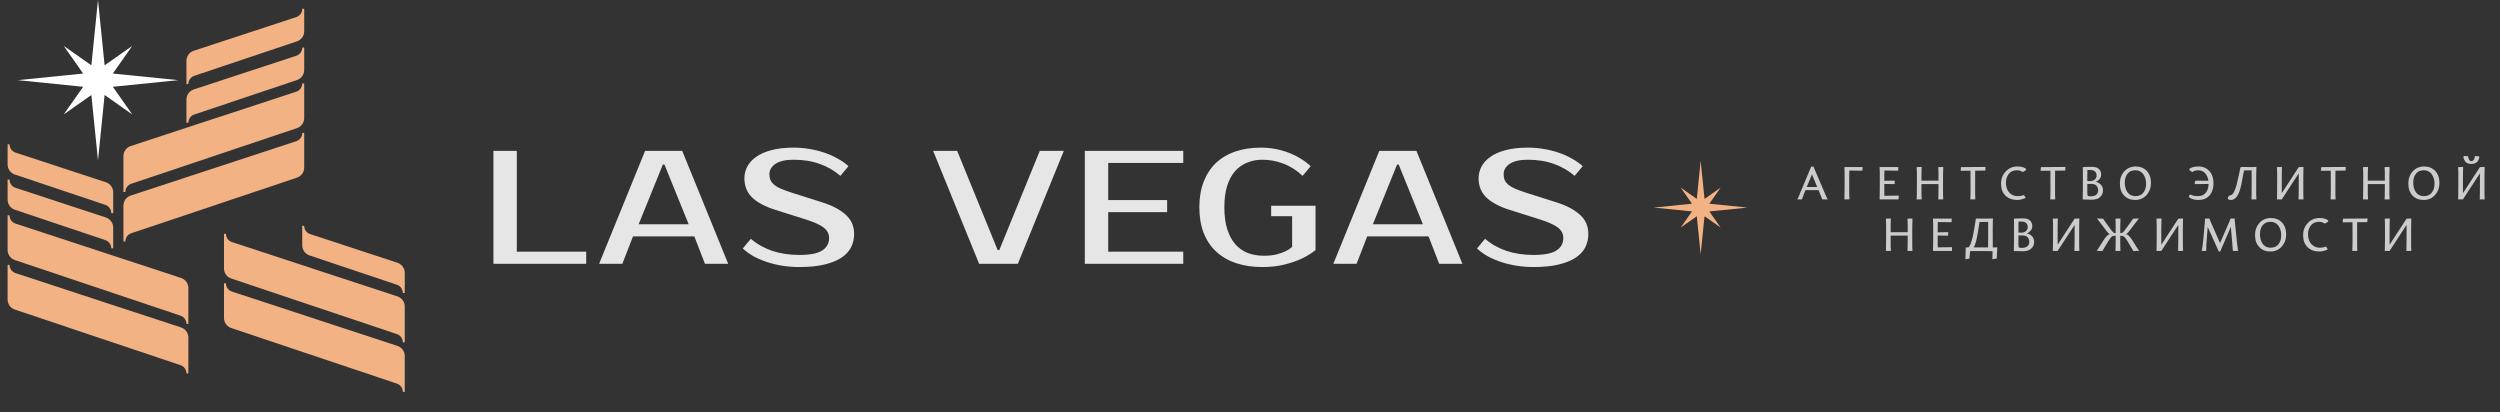 <?xml version="1.0" encoding="UTF-8"?> <svg xmlns="http://www.w3.org/2000/svg" width="194" height="32" viewBox="0 0 194 32" fill="none"><rect x="0" y="0" width="194" height="32" fill="#333333" stroke="none"/> <path d="M14.032 28.265L1.177 23.951C0.871 23.849 0.665 23.563 0.665 23.24V20.552C0.665 20.876 0.873 21.163 1.181 21.265L14.027 25.482C14.335 25.583 14.543 25.87 14.543 26.195V28.977C14.543 28.654 14.338 28.368 14.032 28.265Z" fill="#F2B284" stroke="#F2B284" stroke-width="0.15"></path> <path d="M14.032 24.424L1.177 20.11C0.871 20.007 0.665 19.721 0.665 19.399V16.71C0.665 17.034 0.873 17.322 1.181 17.423L14.027 21.64C14.335 21.741 14.543 22.029 14.543 22.353V25.135C14.543 24.812 14.338 24.526 14.032 24.424Z" fill="#F2B284" stroke="#F2B284" stroke-width="0.15"></path> <path d="M8.199 18.561L1.177 16.204C0.871 16.102 0.665 15.816 0.665 15.493V13.933C0.665 14.257 0.873 14.545 1.181 14.646L8.194 16.948C8.502 17.049 8.71 17.337 8.71 17.661V19.272C8.71 18.95 8.504 18.663 8.199 18.561Z" fill="#F2B284" stroke="#F2B284" stroke-width="0.15"></path> <path d="M8.199 15.827L1.177 13.471C0.871 13.368 0.665 13.082 0.665 12.759V11.199C0.665 11.524 0.873 11.811 1.181 11.912L8.194 14.214C8.502 14.316 8.71 14.603 8.71 14.927V16.538C8.71 16.216 8.504 15.93 8.199 15.827Z" fill="#F2B284" stroke="#F2B284" stroke-width="0.15"></path> <path d="M10.165 18.028L23.02 13.714C23.326 13.612 23.532 13.326 23.532 13.003V10.315C23.532 10.639 23.323 10.926 23.015 11.028L10.169 15.245C9.861 15.346 9.653 15.633 9.653 15.958V18.739C9.653 18.417 9.859 18.131 10.165 18.028Z" fill="#F2B284" stroke="#F2B284" stroke-width="0.15"></path> <path d="M10.165 14.187L23.02 9.873C23.326 9.77 23.532 9.484 23.532 9.162V6.473C23.532 6.797 23.323 7.085 23.015 7.186L10.169 11.403C9.861 11.504 9.653 11.792 9.653 12.116V14.898C9.653 14.576 9.859 14.289 10.165 14.187Z" fill="#F2B284" stroke="#F2B284" stroke-width="0.15"></path> <path d="M15.055 8.814L23.02 6.141C23.326 6.039 23.532 5.752 23.532 5.43V3.687C23.532 4.012 23.323 4.299 23.015 4.4L15.06 7.012C14.752 7.113 14.543 7.401 14.543 7.725V9.525C14.543 9.203 14.749 8.916 15.055 8.814Z" fill="#F2B284" stroke="#F2B284" stroke-width="0.15"></path> <path d="M15.055 5.811L23.02 3.139C23.326 3.036 23.532 2.75 23.532 2.427V0.685C23.532 1.009 23.323 1.297 23.015 1.398L15.06 4.01C14.752 4.111 14.543 4.398 14.543 4.722V6.523C14.543 6.2 14.749 5.914 15.055 5.811Z" fill="#F2B284" stroke="#F2B284" stroke-width="0.15"></path> <path d="M30.823 29.697L17.968 25.383C17.662 25.281 17.456 24.994 17.456 24.672V21.983C17.456 22.308 17.664 22.595 17.972 22.696L30.818 26.914C31.126 27.015 31.334 27.302 31.334 27.626V30.408C31.334 30.086 31.129 29.8 30.823 29.697Z" fill="#F2B284" stroke="#F2B284" stroke-width="0.15"></path> <path d="M30.823 25.855L17.968 21.541C17.662 21.439 17.456 21.153 17.456 20.83L17.456 18.143C17.457 18.467 17.665 18.754 17.972 18.855L30.818 23.072C31.126 23.173 31.334 23.461 31.334 23.785V26.567C31.334 26.244 31.129 25.958 30.823 25.855Z" fill="#F2B284" stroke="#F2B284" stroke-width="0.15"></path> <path d="M30.823 22.024L24.04 19.748C23.734 19.645 23.528 19.359 23.528 19.037V17.523C23.528 17.847 23.736 18.134 24.044 18.236L30.818 20.46C31.126 20.561 31.334 20.848 31.334 21.172V22.735C31.334 22.413 31.129 22.127 30.823 22.024Z" fill="#F2B284" stroke="#F2B284" stroke-width="0.15"></path> <path fill-rule="evenodd" clip-rule="evenodd" d="M8.118 5.069L7.604 -0.007L7.09 5.069L4.945 3.561L6.453 5.707L1.377 6.22L6.453 6.734L4.945 8.879L7.09 7.371L7.604 12.447L8.118 7.371L10.263 8.879L8.755 6.734L13.831 6.22L8.755 5.707L10.263 3.561L8.118 5.069Z" fill="white"></path> <path d="M45.489 19.532V20.471H38.289V11.706H40.104V19.532H45.489ZM49.559 17.404H53.441L51.562 12.77H51.437L49.559 17.404ZM52.94 11.706L56.509 20.471H54.706L53.879 18.343H49.121L48.294 20.471H46.491L50.06 11.706H52.94ZM66.28 18.155C66.28 18.514 66.205 18.852 66.054 19.169C65.904 19.478 65.658 19.749 65.316 19.983C64.982 20.209 64.543 20.388 64.001 20.522C63.467 20.655 62.807 20.722 62.022 20.722C61.58 20.722 61.146 20.689 60.72 20.622C60.303 20.555 59.902 20.459 59.518 20.334C59.142 20.209 58.792 20.058 58.466 19.883C58.149 19.699 57.873 19.499 57.64 19.282L58.266 18.531C58.742 18.94 59.297 19.253 59.931 19.47C60.566 19.678 61.263 19.783 62.022 19.783C62.865 19.783 63.462 19.666 63.813 19.432C64.164 19.198 64.339 18.877 64.339 18.468C64.339 18.151 64.201 17.884 63.926 17.666C63.65 17.45 63.183 17.237 62.523 17.028L60.144 16.277C59.359 16.026 58.767 15.709 58.366 15.325C57.965 14.933 57.765 14.436 57.765 13.835C57.765 13.526 57.836 13.23 57.978 12.946C58.128 12.654 58.358 12.399 58.666 12.182C58.975 11.957 59.368 11.781 59.843 11.656C60.328 11.522 60.908 11.456 61.584 11.456C61.993 11.456 62.398 11.489 62.799 11.556C63.208 11.623 63.596 11.719 63.963 11.844C64.339 11.969 64.685 12.123 65.002 12.307C65.328 12.482 65.608 12.679 65.841 12.896L65.215 13.647C64.74 13.238 64.205 12.929 63.613 12.72C63.02 12.503 62.344 12.395 61.584 12.395C60.958 12.395 60.486 12.503 60.169 12.72C59.86 12.937 59.706 13.204 59.706 13.522C59.706 13.697 59.735 13.851 59.793 13.985C59.852 14.11 59.948 14.231 60.081 14.348C60.223 14.457 60.407 14.561 60.632 14.661C60.858 14.753 61.137 14.853 61.471 14.962L63.838 15.713C64.598 15.955 65.195 16.272 65.629 16.665C66.063 17.057 66.28 17.554 66.28 18.155ZM77.419 19.407H77.545L80.688 11.706H82.554L78.985 20.471H75.98L72.411 11.706H74.276L77.419 19.407ZM85.998 12.645V15.525H90.569V16.464H85.998V19.532H91.821V20.471H84.182V11.706H91.821V12.645H85.998ZM97.828 11.456C98.587 11.456 99.305 11.585 99.981 11.844C100.658 12.103 101.234 12.453 101.709 12.896L101.083 13.647C100.607 13.204 100.107 12.887 99.581 12.695C99.063 12.495 98.52 12.395 97.953 12.395C97.527 12.395 97.135 12.47 96.776 12.62C96.417 12.762 96.104 12.983 95.837 13.284C95.578 13.584 95.373 13.968 95.223 14.436C95.081 14.895 95.01 15.446 95.01 16.089C95.01 16.748 95.085 17.316 95.236 17.792C95.386 18.259 95.594 18.647 95.862 18.956C96.129 19.257 96.45 19.482 96.826 19.633C97.21 19.774 97.627 19.845 98.078 19.845C98.454 19.845 98.775 19.812 99.042 19.745C99.318 19.678 99.547 19.599 99.731 19.507C99.948 19.407 100.127 19.29 100.269 19.157V16.777H98.641V15.963H102.085V19.407C101.776 19.657 101.417 19.879 101.008 20.071C100.658 20.238 100.223 20.388 99.706 20.522C99.197 20.655 98.612 20.722 97.953 20.722C97.201 20.722 96.525 20.622 95.924 20.421C95.323 20.221 94.81 19.925 94.384 19.532C93.958 19.14 93.633 18.656 93.407 18.08C93.182 17.504 93.069 16.84 93.069 16.089C93.069 15.337 93.182 14.674 93.407 14.098C93.633 13.522 93.95 13.038 94.359 12.645C94.776 12.253 95.277 11.957 95.862 11.756C96.454 11.556 97.11 11.456 97.828 11.456ZM106.534 17.404H110.416L108.538 12.77H108.413L106.534 17.404ZM109.915 11.706L113.484 20.471H111.681L110.854 18.343H106.096L105.27 20.471H103.466L107.035 11.706H109.915ZM123.255 18.155C123.255 18.514 123.18 18.852 123.03 19.169C122.879 19.478 122.633 19.749 122.291 19.983C121.957 20.209 121.519 20.388 120.976 20.522C120.442 20.655 119.782 20.722 118.998 20.722C118.555 20.722 118.121 20.689 117.695 20.622C117.278 20.555 116.877 20.459 116.493 20.334C116.118 20.209 115.767 20.058 115.441 19.883C115.124 19.699 114.849 19.499 114.615 19.282L115.241 18.531C115.717 18.94 116.272 19.253 116.906 19.47C117.541 19.678 118.238 19.783 118.998 19.783C119.841 19.783 120.438 19.666 120.788 19.432C121.139 19.198 121.314 18.877 121.314 18.468C121.314 18.151 121.176 17.884 120.901 17.666C120.625 17.45 120.158 17.237 119.498 17.028L117.119 16.277C116.335 16.026 115.742 15.709 115.341 15.325C114.94 14.933 114.74 14.436 114.74 13.835C114.74 13.526 114.811 13.23 114.953 12.946C115.103 12.654 115.333 12.399 115.642 12.182C115.951 11.957 116.343 11.781 116.819 11.656C117.303 11.522 117.883 11.456 118.559 11.456C118.968 11.456 119.373 11.489 119.774 11.556C120.183 11.623 120.571 11.719 120.939 11.844C121.314 11.969 121.661 12.123 121.978 12.307C122.303 12.482 122.583 12.679 122.817 12.896L122.191 13.647C121.715 13.238 121.181 12.929 120.588 12.72C119.995 12.503 119.319 12.395 118.559 12.395C117.933 12.395 117.462 12.503 117.144 12.72C116.835 12.937 116.681 13.204 116.681 13.522C116.681 13.697 116.71 13.851 116.769 13.985C116.827 14.11 116.923 14.231 117.057 14.348C117.199 14.457 117.382 14.561 117.608 14.661C117.833 14.753 118.113 14.853 118.447 14.962L120.813 15.713C121.573 15.955 122.17 16.272 122.604 16.665C123.038 17.057 123.255 17.554 123.255 18.155Z" fill="#E6E6E6"></path> <path fill-rule="evenodd" clip-rule="evenodd" d="M132.271 15.436L131.971 12.472L131.671 15.436L130.418 14.555L131.299 15.808L128.334 16.108L131.299 16.408L130.418 17.661L131.671 16.78L131.971 19.745L132.271 16.78L133.524 17.661L132.643 16.408L135.608 16.108L132.643 15.808L133.524 14.555L132.271 15.436Z" fill="#F2B284"></path> <path d="M141.119 14.755H140.104L140.004 14.995L139.831 15.472H139.473C139.499 15.435 139.539 15.35 139.594 15.217L140.547 12.929H140.724L141.702 15.217L141.827 15.472H141.41L141.222 15.007L141.119 14.755ZM140.609 13.534L140.203 14.512H141.015L140.609 13.534ZM143.126 12.966L144.536 12.962L144.521 13.246L143.506 13.231C143.499 13.357 143.499 13.504 143.499 13.682V15.08L143.514 15.472H143.126C143.133 15.235 143.141 14.94 143.141 14.593V13.364L143.126 12.966ZM146.222 14.276V15.029L146.226 15.195L147.341 15.18L147.326 15.472H145.857C145.864 15.235 145.872 14.94 145.872 14.593V13.364L145.857 12.962H147.311L147.296 13.246L146.23 13.231C146.222 13.357 146.222 13.504 146.222 13.682V14.028L147.038 14.017L147.023 14.287L146.222 14.276ZM150.795 15.472H150.408L150.411 15.449V15.39C150.411 15.364 150.411 15.331 150.415 15.294C150.415 15.257 150.419 15.21 150.419 15.158C150.419 15.106 150.422 15.054 150.422 14.995C150.422 14.94 150.422 14.877 150.422 14.807C150.422 14.737 150.426 14.667 150.426 14.593V14.283H149.105V15.08L149.123 15.472H148.732L148.736 15.449V15.39C148.736 15.364 148.736 15.331 148.74 15.294C148.74 15.257 148.743 15.21 148.743 15.158C148.743 15.106 148.747 15.054 148.747 14.995C148.747 14.94 148.747 14.877 148.747 14.807C148.747 14.737 148.751 14.667 148.751 14.593V13.357L148.732 12.969L149.123 12.954C149.109 13.165 149.105 13.409 149.105 13.682V14.021H150.426V13.357L150.408 12.969L150.795 12.954C150.784 13.165 150.78 13.409 150.78 13.682V15.08L150.795 15.472ZM154.061 13.239L153.275 13.242C153.272 13.431 153.272 13.578 153.272 13.682V15.08L153.286 15.472H152.899V15.449C152.899 15.438 152.899 15.42 152.899 15.39C152.899 15.364 152.902 15.331 152.902 15.294C152.902 15.257 152.906 15.21 152.906 15.158L152.91 14.995C152.91 14.94 152.914 14.877 152.914 14.807V14.593L152.91 13.246L152.15 13.254L152.172 12.969L154.076 12.954L154.061 13.239ZM156.553 12.918C156.641 12.918 156.726 12.925 156.807 12.936C156.889 12.951 156.951 12.966 157.003 12.984C157.055 13.002 157.099 13.021 157.136 13.043C157.173 13.065 157.199 13.087 157.213 13.102C157.228 13.121 157.239 13.135 157.239 13.146C157.239 13.172 157.213 13.202 157.169 13.235C157.121 13.272 157.073 13.298 157.025 13.32L156.955 13.353C156.944 13.346 156.929 13.331 156.911 13.316C156.889 13.301 156.841 13.279 156.767 13.254C156.693 13.228 156.608 13.213 156.519 13.213C156.243 13.213 156.029 13.309 155.881 13.493C155.733 13.682 155.66 13.907 155.66 14.169C155.66 14.35 155.689 14.516 155.752 14.671C155.811 14.826 155.914 14.959 156.058 15.062C156.198 15.169 156.372 15.22 156.571 15.22C156.66 15.22 156.745 15.213 156.826 15.198C156.907 15.184 156.962 15.169 156.999 15.154L157.051 15.128L157.195 15.342C157.173 15.357 157.147 15.372 157.11 15.39C157.073 15.412 156.999 15.438 156.885 15.468C156.767 15.501 156.652 15.516 156.534 15.516C156.158 15.516 155.855 15.405 155.626 15.184C155.394 14.962 155.279 14.645 155.279 14.239C155.279 13.877 155.398 13.567 155.641 13.309C155.881 13.05 156.184 12.918 156.553 12.918ZM160.262 13.239L159.476 13.242C159.472 13.431 159.472 13.578 159.472 13.682V15.08L159.487 15.472H159.1V15.449C159.1 15.438 159.1 15.42 159.1 15.39C159.1 15.364 159.103 15.331 159.103 15.294C159.103 15.257 159.107 15.21 159.107 15.158L159.111 14.995C159.111 14.94 159.114 14.877 159.114 14.807V14.593L159.111 13.246L158.35 13.254L158.373 12.969L160.277 12.954L160.262 13.239ZM161.624 12.969C161.794 12.954 162.034 12.947 162.344 12.947C162.58 12.947 162.754 13.002 162.872 13.11C162.99 13.22 163.049 13.368 163.049 13.552C163.049 13.689 163.005 13.807 162.916 13.907C162.827 14.006 162.731 14.073 162.624 14.11V14.113C162.779 14.139 162.916 14.209 163.027 14.327C163.137 14.445 163.193 14.593 163.193 14.77C163.193 14.992 163.112 15.169 162.957 15.302C162.798 15.435 162.587 15.497 162.325 15.497L161.617 15.479C161.624 15.235 161.632 14.94 161.632 14.593V13.357L161.624 12.969ZM162.695 13.634C162.695 13.342 162.532 13.194 162.207 13.191H161.982C161.975 13.379 161.975 13.578 161.975 13.792V14.047C162.041 14.054 162.119 14.054 162.204 14.054C162.337 14.054 162.455 14.017 162.551 13.936C162.647 13.855 162.695 13.755 162.695 13.634ZM162.816 14.778C162.816 14.645 162.776 14.527 162.698 14.423C162.617 14.324 162.477 14.272 162.277 14.272H161.975V14.984C161.975 15.099 161.99 15.169 162.019 15.195C162.049 15.224 162.122 15.235 162.248 15.235C162.425 15.235 162.565 15.195 162.665 15.114C162.765 15.032 162.816 14.922 162.816 14.778ZM166.917 14.191C166.917 14.564 166.802 14.877 166.574 15.132C166.345 15.39 166.053 15.516 165.692 15.516C165.33 15.516 165.042 15.401 164.828 15.172C164.61 14.944 164.503 14.634 164.503 14.242C164.503 13.873 164.614 13.56 164.843 13.301C165.072 13.047 165.367 12.918 165.728 12.918C166.086 12.918 166.374 13.036 166.592 13.264C166.806 13.493 166.917 13.803 166.917 14.191ZM164.883 14.176C164.883 14.302 164.898 14.427 164.928 14.545C164.957 14.663 165.005 14.774 165.068 14.877C165.131 14.981 165.219 15.066 165.33 15.128C165.441 15.191 165.57 15.22 165.717 15.22C165.983 15.22 166.186 15.132 166.326 14.947C166.467 14.767 166.537 14.538 166.537 14.261C166.537 14.161 166.526 14.062 166.507 13.966C166.489 13.87 166.459 13.777 166.415 13.685C166.371 13.597 166.319 13.515 166.26 13.445C166.197 13.375 166.12 13.32 166.024 13.276C165.928 13.235 165.821 13.213 165.703 13.213C165.433 13.213 165.23 13.305 165.09 13.486C164.95 13.671 164.883 13.899 164.883 14.176ZM171.388 14.276L170.303 14.287C170.303 14.246 170.307 14.202 170.318 14.158C170.329 14.113 170.34 14.08 170.355 14.054L170.369 14.017L171.373 14.028C171.34 13.796 171.255 13.6 171.122 13.445C170.986 13.29 170.801 13.213 170.569 13.213C170.48 13.213 170.399 13.228 170.325 13.25C170.251 13.272 170.203 13.294 170.178 13.316L170.133 13.353C169.967 13.272 169.886 13.202 169.886 13.146C169.886 13.135 169.893 13.121 169.908 13.102C169.923 13.087 169.952 13.065 169.989 13.043C170.026 13.021 170.074 13.002 170.126 12.984C170.178 12.966 170.248 12.951 170.333 12.936C170.414 12.925 170.506 12.918 170.606 12.918C170.853 12.918 171.067 12.98 171.248 13.102C171.425 13.228 171.558 13.386 171.643 13.578C171.724 13.77 171.768 13.984 171.768 14.217C171.768 14.615 171.665 14.929 171.462 15.165C171.255 15.401 170.964 15.516 170.587 15.516C170.395 15.516 170.229 15.486 170.082 15.427C169.934 15.368 169.86 15.313 169.86 15.254C169.86 15.235 169.868 15.213 169.886 15.184C169.901 15.154 169.919 15.132 169.934 15.114L169.96 15.088C170.107 15.176 170.31 15.22 170.569 15.22C170.831 15.22 171.03 15.132 171.17 14.955C171.311 14.778 171.381 14.553 171.388 14.276ZM173.126 15.516C173.063 15.516 173.012 15.512 172.971 15.497C172.931 15.483 172.905 15.468 172.894 15.453C172.879 15.438 172.875 15.424 172.875 15.405C172.875 15.383 172.883 15.35 172.901 15.313C172.919 15.276 172.938 15.243 172.956 15.213L172.986 15.176C173.067 15.176 173.145 15.147 173.215 15.084C173.285 15.025 173.344 14.936 173.392 14.826C173.44 14.715 173.477 14.623 173.503 14.541C173.525 14.464 173.551 14.372 173.58 14.261C173.706 13.726 173.787 13.361 173.82 13.169C173.842 13.05 173.861 12.988 173.875 12.973C173.886 12.966 173.912 12.958 173.957 12.958C174.049 12.958 174.178 12.962 174.348 12.962C174.517 12.966 174.639 12.966 174.713 12.966L175.097 12.954C175.086 13.165 175.082 13.409 175.082 13.682V15.08L175.097 15.472H174.709L174.713 15.449V15.39C174.713 15.364 174.713 15.331 174.717 15.294C174.717 15.257 174.72 15.21 174.72 15.158C174.72 15.106 174.724 15.054 174.724 14.995C174.724 14.94 174.724 14.877 174.724 14.807C174.724 14.737 174.728 14.667 174.728 14.593V13.22L174.134 13.228C174.045 13.722 173.975 14.095 173.92 14.353C173.827 14.778 173.713 15.077 173.58 15.254C173.447 15.431 173.296 15.516 173.126 15.516ZM177.065 13.682V14.992L178.382 12.969L178.751 12.954C178.74 13.165 178.737 13.409 178.737 13.682V15.08L178.751 15.472H178.364L178.367 15.449V15.39C178.367 15.364 178.367 15.331 178.371 15.294C178.371 15.257 178.375 15.21 178.375 15.158C178.375 15.106 178.379 15.054 178.379 14.995C178.379 14.94 178.379 14.877 178.379 14.807C178.379 14.737 178.382 14.667 178.382 14.593V13.453L177.065 15.472H176.688L176.692 15.449V15.39C176.692 15.364 176.692 15.331 176.696 15.294C176.696 15.257 176.699 15.21 176.699 15.158C176.699 15.106 176.703 15.054 176.703 14.995C176.703 14.94 176.703 14.877 176.703 14.807C176.703 14.737 176.707 14.667 176.707 14.593V13.357L176.688 12.969L177.079 12.954C177.068 13.165 177.065 13.409 177.065 13.682ZM182.017 13.239L181.231 13.242C181.228 13.431 181.228 13.578 181.228 13.682V15.08L181.242 15.472H180.855V15.449C180.855 15.438 180.855 15.42 180.855 15.39C180.855 15.364 180.859 15.331 180.859 15.294C180.859 15.257 180.862 15.21 180.862 15.158L180.866 14.995C180.866 14.94 180.87 14.877 180.87 14.807V14.593L180.866 13.246L180.106 13.254L180.128 12.969L182.032 12.954L182.017 13.239ZM185.431 15.472H185.044L185.048 15.449V15.39C185.048 15.364 185.048 15.331 185.051 15.294C185.051 15.257 185.055 15.21 185.055 15.158C185.055 15.106 185.059 15.054 185.059 14.995C185.059 14.94 185.059 14.877 185.059 14.807C185.059 14.737 185.062 14.667 185.062 14.593V14.283H183.741V15.08L183.76 15.472H183.368L183.372 15.449V15.39C183.372 15.364 183.372 15.331 183.376 15.294C183.376 15.257 183.38 15.21 183.38 15.158C183.38 15.106 183.383 15.054 183.383 14.995C183.383 14.94 183.383 14.877 183.383 14.807C183.383 14.737 183.387 14.667 183.387 14.593V13.357L183.368 12.969L183.76 12.954C183.745 13.165 183.741 13.409 183.741 13.682V14.021H185.062V13.357L185.044 12.969L185.431 12.954C185.42 13.165 185.417 13.409 185.417 13.682V15.08L185.431 15.472ZM189.299 14.191C189.299 14.564 189.185 14.877 188.956 15.132C188.727 15.39 188.436 15.516 188.074 15.516C187.712 15.516 187.424 15.401 187.21 15.172C186.993 14.944 186.886 14.634 186.886 14.242C186.886 13.873 186.996 13.56 187.225 13.301C187.454 13.047 187.749 12.918 188.111 12.918C188.469 12.918 188.757 13.036 188.974 13.264C189.188 13.493 189.299 13.803 189.299 14.191ZM187.266 14.176C187.266 14.302 187.28 14.427 187.31 14.545C187.339 14.663 187.387 14.774 187.45 14.877C187.513 14.981 187.602 15.066 187.712 15.128C187.823 15.191 187.952 15.22 188.1 15.22C188.365 15.22 188.568 15.132 188.709 14.947C188.849 14.767 188.919 14.538 188.919 14.261C188.919 14.161 188.908 14.062 188.89 13.966C188.871 13.87 188.842 13.777 188.797 13.685C188.753 13.597 188.701 13.515 188.642 13.445C188.58 13.375 188.502 13.32 188.406 13.276C188.31 13.235 188.203 13.213 188.085 13.213C187.816 13.213 187.613 13.305 187.472 13.486C187.332 13.671 187.266 13.899 187.266 14.176ZM191.781 12.508C191.848 12.508 191.903 12.478 191.947 12.419C191.992 12.36 192.017 12.309 192.028 12.257C192.036 12.209 192.043 12.165 192.047 12.12L192.054 12.113H192.124C192.29 12.117 192.379 12.124 192.394 12.139C192.394 12.146 192.397 12.15 192.397 12.157C192.397 12.172 192.394 12.194 192.394 12.22C192.39 12.246 192.375 12.29 192.353 12.357C192.331 12.423 192.298 12.478 192.261 12.526C192.224 12.578 192.161 12.622 192.076 12.663C191.992 12.704 191.892 12.722 191.781 12.722C191.667 12.722 191.567 12.704 191.482 12.667C191.397 12.63 191.335 12.582 191.298 12.526C191.261 12.471 191.228 12.416 191.205 12.36C191.183 12.305 191.169 12.257 191.169 12.216L191.165 12.161C191.165 12.139 191.169 12.124 191.183 12.117C191.198 12.109 191.235 12.106 191.298 12.106L191.53 12.128C191.53 12.139 191.53 12.154 191.53 12.168C191.53 12.187 191.538 12.216 191.549 12.261C191.56 12.305 191.575 12.346 191.589 12.379C191.604 12.412 191.63 12.441 191.663 12.467C191.696 12.497 191.737 12.508 191.781 12.508ZM191.124 13.682V14.992L192.442 12.969L192.811 12.954C192.8 13.165 192.796 13.409 192.796 13.682V15.08L192.811 15.472H192.423L192.427 15.449V15.39C192.427 15.364 192.427 15.331 192.431 15.294C192.431 15.257 192.434 15.21 192.434 15.158C192.434 15.106 192.438 15.054 192.438 14.995C192.438 14.94 192.438 14.877 192.438 14.807C192.438 14.737 192.442 14.667 192.442 14.593V13.453L191.124 15.472H190.748L190.752 15.449V15.39C190.752 15.364 190.752 15.331 190.755 15.294C190.755 15.257 190.759 15.21 190.759 15.158C190.759 15.106 190.763 15.054 190.763 14.995C190.763 14.94 190.763 14.877 190.763 14.807C190.763 14.737 190.766 14.667 190.766 14.593V13.357L190.748 12.969L191.139 12.954C191.128 13.165 191.124 13.409 191.124 13.682ZM148.406 19.471H148.018L148.022 19.449V19.39C148.022 19.364 148.022 19.331 148.026 19.294C148.026 19.257 148.029 19.209 148.029 19.158C148.029 19.106 148.033 19.054 148.033 18.995C148.033 18.94 148.033 18.877 148.033 18.807C148.033 18.737 148.037 18.667 148.037 18.593V18.283H146.715V19.08L146.734 19.471H146.343L146.346 19.449V19.39C146.346 19.364 146.346 19.331 146.35 19.294C146.35 19.257 146.354 19.209 146.354 19.158C146.354 19.106 146.357 19.054 146.357 18.995C146.357 18.94 146.357 18.877 146.357 18.807C146.357 18.737 146.361 18.667 146.361 18.593V17.357L146.343 16.969L146.734 16.954C146.719 17.165 146.715 17.409 146.715 17.682V18.021H148.037V17.357L148.018 16.969L148.406 16.954C148.395 17.165 148.391 17.409 148.391 17.682V19.08L148.406 19.471ZM150.365 18.276V19.029L150.369 19.195L151.484 19.18L151.469 19.471H150C150.007 19.235 150.015 18.94 150.015 18.593V17.364L150 16.962H151.454L151.439 17.246L150.373 17.231C150.365 17.357 150.365 17.504 150.365 17.682V18.029L151.181 18.017L151.166 18.287L150.365 18.276ZM152.786 19.169C152.897 19.043 153.004 18.741 153.108 18.261C153.192 17.829 153.255 17.464 153.296 17.169C153.307 17.065 153.318 17.006 153.329 16.988C153.34 16.969 153.37 16.958 153.414 16.958C153.506 16.958 153.654 16.962 153.853 16.962C154.052 16.962 154.193 16.962 154.266 16.962L154.65 16.954C154.639 17.165 154.635 17.409 154.635 17.682L154.639 19.198L154.975 19.195L154.99 19.206C154.968 19.497 154.953 19.782 154.945 20.062L154.61 20.117L154.624 19.527C154.624 19.508 154.613 19.497 154.599 19.494C154.584 19.494 154.536 19.49 154.458 19.486H154.407L153.03 19.483C152.953 19.483 152.908 19.486 152.897 19.49C152.886 19.497 152.879 19.512 152.875 19.538L152.827 20.066L152.517 20.117L152.539 19.206L152.547 19.198C152.606 19.202 152.668 19.202 152.735 19.202C152.75 19.202 152.764 19.191 152.786 19.169ZM154.281 18.593V17.22L153.609 17.228C153.536 17.722 153.473 18.095 153.425 18.353C153.359 18.715 153.27 18.999 153.163 19.198H154.274C154.277 18.999 154.281 18.796 154.281 18.593ZM156.28 16.969C156.45 16.954 156.69 16.947 157 16.947C157.236 16.947 157.41 17.003 157.528 17.11C157.646 17.22 157.705 17.368 157.705 17.552C157.705 17.689 157.661 17.807 157.572 17.907C157.483 18.006 157.387 18.073 157.28 18.11V18.113C157.435 18.139 157.572 18.209 157.683 18.327C157.793 18.445 157.849 18.593 157.849 18.77C157.849 18.992 157.768 19.169 157.613 19.302C157.454 19.435 157.244 19.497 156.982 19.497L156.273 19.479C156.28 19.235 156.288 18.94 156.288 18.593V17.357L156.28 16.969ZM157.351 17.634C157.351 17.342 157.188 17.194 156.863 17.191H156.638C156.631 17.379 156.631 17.578 156.631 17.792V18.047C156.697 18.054 156.775 18.054 156.86 18.054C156.993 18.054 157.111 18.017 157.207 17.936C157.303 17.855 157.351 17.755 157.351 17.634ZM157.472 18.778C157.472 18.645 157.432 18.527 157.354 18.423C157.273 18.324 157.133 18.272 156.934 18.272H156.631V18.984C156.631 19.099 156.646 19.169 156.675 19.195C156.705 19.224 156.779 19.235 156.904 19.235C157.081 19.235 157.221 19.195 157.321 19.113C157.421 19.032 157.472 18.922 157.472 18.778ZM159.672 17.682V18.992L160.99 16.969L161.359 16.954C161.348 17.165 161.344 17.409 161.344 17.682V19.08L161.359 19.471H160.971L160.975 19.449V19.39C160.975 19.364 160.975 19.331 160.979 19.294C160.979 19.257 160.982 19.209 160.982 19.158C160.982 19.106 160.986 19.054 160.986 18.995C160.986 18.94 160.986 18.877 160.986 18.807C160.986 18.737 160.99 18.667 160.99 18.593V17.453L159.672 19.471H159.296L159.299 19.449V19.39C159.299 19.364 159.299 19.331 159.303 19.294C159.303 19.257 159.307 19.209 159.307 19.158C159.307 19.106 159.311 19.054 159.311 18.995C159.311 18.94 159.311 18.877 159.311 18.807C159.311 18.737 159.314 18.667 159.314 18.593V17.357L159.296 16.969L159.687 16.954C159.676 17.165 159.672 17.409 159.672 17.682ZM164.175 18.298L164.042 18.302C163.946 18.309 163.861 18.357 163.787 18.453C163.71 18.549 163.569 18.77 163.366 19.113L163.145 19.486L162.706 19.457C162.809 19.32 162.957 19.095 163.149 18.778C163.252 18.601 163.348 18.468 163.437 18.372C163.521 18.276 163.584 18.22 163.621 18.206C163.658 18.191 163.699 18.18 163.743 18.18H163.761V18.176L163.728 18.169C163.713 18.169 163.695 18.161 163.68 18.154C163.665 18.147 163.647 18.132 163.625 18.11L163.569 18.051C163.555 18.036 163.533 18.006 163.503 17.969C163.473 17.933 163.448 17.903 163.429 17.877C163.411 17.851 163.381 17.811 163.341 17.755L163.241 17.626L162.728 16.954L163.193 16.969L163.706 17.682C163.817 17.84 163.902 17.947 163.961 18.006C164.016 18.065 164.075 18.091 164.134 18.091H164.175V17.357L164.16 16.969L164.547 16.954C164.536 17.165 164.533 17.409 164.533 17.682V18.091L164.592 18.087C164.654 18.084 164.714 18.054 164.769 17.995C164.821 17.94 164.905 17.837 165.016 17.682L165.533 16.969L165.976 16.954L165.463 17.626L165.363 17.755C165.319 17.811 165.289 17.851 165.271 17.877C165.252 17.903 165.23 17.933 165.201 17.969C165.171 18.006 165.145 18.036 165.131 18.051L165.075 18.11C165.053 18.132 165.035 18.147 165.02 18.154C165.005 18.161 164.99 18.169 164.976 18.169L164.942 18.176V18.18H164.961C165.001 18.18 165.042 18.191 165.079 18.206C165.116 18.22 165.179 18.276 165.267 18.372C165.352 18.468 165.448 18.601 165.555 18.778L165.791 19.158C165.865 19.272 165.917 19.35 165.95 19.39L165.998 19.457L165.551 19.486L165.33 19.113C165.145 18.789 165.012 18.575 164.924 18.468C164.835 18.361 164.747 18.305 164.658 18.302L164.533 18.298V19.08L164.547 19.471H164.16V19.449C164.16 19.438 164.16 19.42 164.16 19.39C164.16 19.364 164.164 19.331 164.164 19.294C164.164 19.257 164.167 19.209 164.167 19.158L164.171 18.995C164.171 18.94 164.175 18.877 164.175 18.807V18.593V18.298ZM167.718 17.682V18.992L169.036 16.969L169.405 16.954C169.394 17.165 169.39 17.409 169.39 17.682V19.08L169.405 19.471H169.017L169.021 19.449V19.39C169.021 19.364 169.021 19.331 169.025 19.294C169.025 19.257 169.028 19.209 169.028 19.158C169.028 19.106 169.032 19.054 169.032 18.995C169.032 18.94 169.032 18.877 169.032 18.807C169.032 18.737 169.036 18.667 169.036 18.593V17.453L167.718 19.471H167.342L167.346 19.449V19.39C167.346 19.364 167.346 19.331 167.349 19.294C167.349 19.257 167.353 19.209 167.353 19.158C167.353 19.106 167.357 19.054 167.357 18.995C167.357 18.94 167.357 18.877 167.357 18.807C167.357 18.737 167.36 18.667 167.36 18.593V17.357L167.342 16.969L167.733 16.954C167.722 17.165 167.718 17.409 167.718 17.682ZM172.276 18.863L173.022 17.146L173.088 16.962L173.413 16.954C173.409 17.003 173.409 17.054 173.417 17.113L173.572 18.645C173.586 18.807 173.605 18.959 173.623 19.095C173.638 19.235 173.653 19.331 173.664 19.387L173.679 19.471H173.269C173.262 19.357 173.25 19.221 173.239 19.066L173.114 17.608L172.287 19.516H172.177L171.317 17.608L171.21 19.043L171.199 19.471H170.852C170.896 19.268 170.937 18.992 170.97 18.645L171.099 17.217L171.106 16.969L171.449 16.954C171.457 16.999 171.483 17.065 171.52 17.146L172.276 18.863ZM177.406 18.191C177.406 18.564 177.291 18.877 177.062 19.132C176.834 19.39 176.542 19.516 176.18 19.516C175.819 19.516 175.531 19.401 175.317 19.172C175.099 18.944 174.992 18.634 174.992 18.242C174.992 17.873 175.103 17.56 175.332 17.301C175.56 17.047 175.856 16.918 176.217 16.918C176.575 16.918 176.863 17.036 177.081 17.265C177.295 17.493 177.406 17.803 177.406 18.191ZM175.372 18.176C175.372 18.302 175.387 18.427 175.416 18.545C175.446 18.663 175.494 18.774 175.557 18.877C175.619 18.981 175.708 19.066 175.819 19.128C175.929 19.191 176.059 19.221 176.206 19.221C176.472 19.221 176.675 19.132 176.815 18.947C176.955 18.767 177.025 18.538 177.025 18.261C177.025 18.161 177.014 18.062 176.996 17.966C176.978 17.87 176.948 17.777 176.904 17.685C176.859 17.597 176.808 17.515 176.749 17.445C176.686 17.375 176.608 17.32 176.513 17.276C176.417 17.235 176.31 17.213 176.191 17.213C175.922 17.213 175.719 17.305 175.579 17.486C175.439 17.671 175.372 17.899 175.372 18.176ZM179.995 16.918C180.083 16.918 180.168 16.925 180.249 16.936C180.331 16.951 180.393 16.966 180.445 16.984C180.497 17.003 180.541 17.021 180.578 17.043C180.615 17.065 180.641 17.087 180.655 17.102C180.67 17.121 180.681 17.135 180.681 17.146C180.681 17.172 180.655 17.202 180.611 17.235C180.563 17.272 180.515 17.298 180.467 17.32L180.397 17.353C180.386 17.346 180.371 17.331 180.353 17.316C180.331 17.301 180.283 17.279 180.209 17.253C180.135 17.228 180.05 17.213 179.961 17.213C179.685 17.213 179.471 17.309 179.323 17.493C179.175 17.682 179.102 17.907 179.102 18.169C179.102 18.35 179.131 18.516 179.194 18.671C179.253 18.826 179.356 18.959 179.5 19.062C179.64 19.169 179.814 19.221 180.013 19.221C180.102 19.221 180.187 19.213 180.268 19.198C180.349 19.184 180.404 19.169 180.441 19.154L180.493 19.128L180.637 19.342C180.615 19.357 180.589 19.372 180.552 19.39C180.515 19.412 180.441 19.438 180.327 19.468C180.209 19.501 180.094 19.516 179.976 19.516C179.6 19.516 179.297 19.405 179.068 19.184C178.836 18.962 178.721 18.645 178.721 18.239C178.721 17.877 178.84 17.567 179.083 17.309C179.323 17.05 179.626 16.918 179.995 16.918ZM183.704 17.239L182.918 17.242C182.914 17.431 182.914 17.578 182.914 17.682V19.08L182.929 19.471H182.542V19.449C182.542 19.438 182.542 19.42 182.542 19.39C182.542 19.364 182.545 19.331 182.545 19.294C182.545 19.257 182.549 19.209 182.549 19.158L182.553 18.995C182.553 18.94 182.556 18.877 182.556 18.807V18.593L182.553 17.246L181.792 17.253L181.815 16.969L183.719 16.954L183.704 17.239ZM185.432 17.682V18.992L186.749 16.969L187.118 16.954C187.107 17.165 187.103 17.409 187.103 17.682V19.08L187.118 19.471H186.731L186.734 19.449V19.39C186.734 19.364 186.734 19.331 186.738 19.294C186.738 19.257 186.742 19.209 186.742 19.158C186.742 19.106 186.745 19.054 186.745 18.995C186.745 18.94 186.745 18.877 186.745 18.807C186.745 18.737 186.749 18.667 186.749 18.593V17.453L185.432 19.471H185.055L185.059 19.449V19.39C185.059 19.364 185.059 19.331 185.063 19.294C185.063 19.257 185.066 19.209 185.066 19.158C185.066 19.106 185.07 19.054 185.07 18.995C185.07 18.94 185.07 18.877 185.07 18.807C185.07 18.737 185.074 18.667 185.074 18.593V17.357L185.055 16.969L185.446 16.954C185.435 17.165 185.432 17.409 185.432 17.682Z" fill="white" fill-opacity="0.75"></path> </svg> 